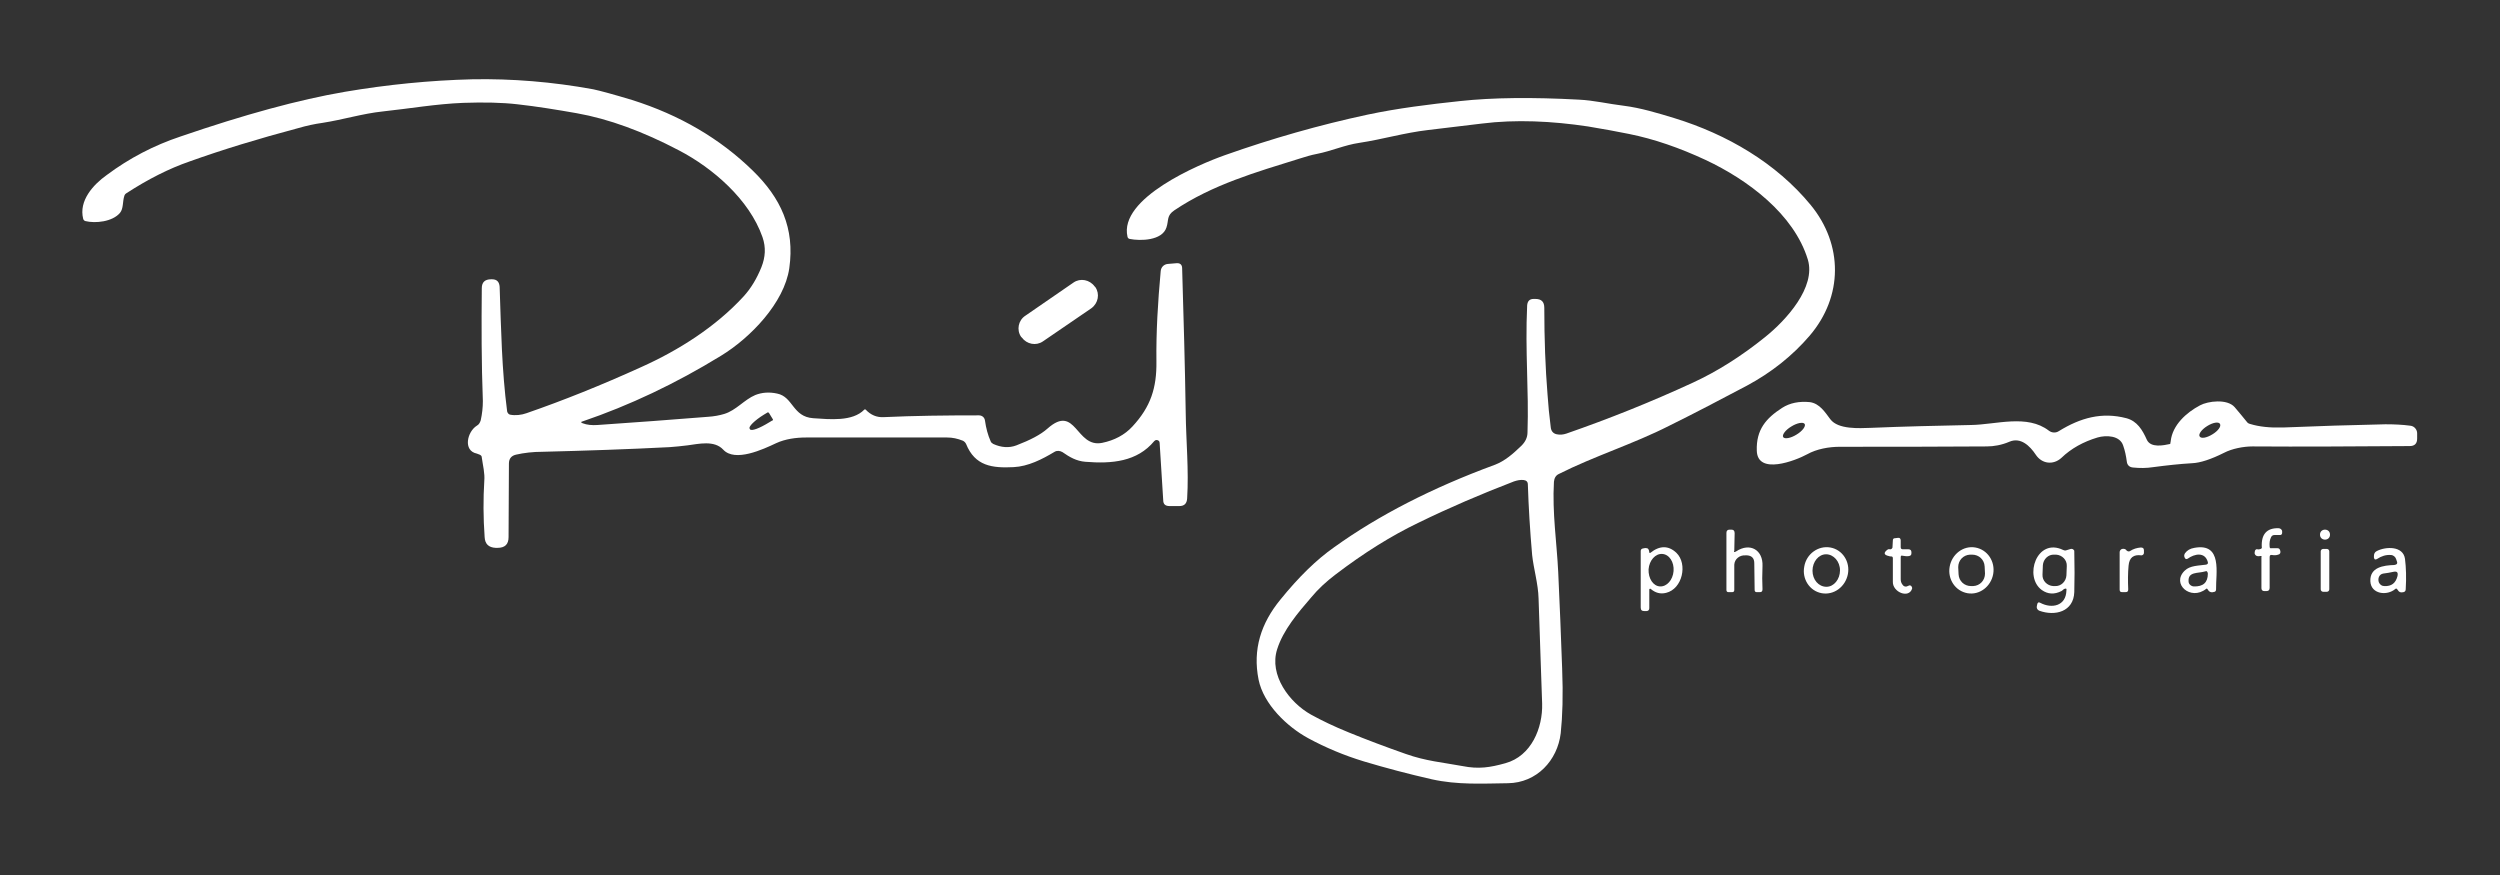 <svg xmlns="http://www.w3.org/2000/svg" xmlns:xlink="http://www.w3.org/1999/xlink" id="Capa_1" x="0px" y="0px" viewBox="0 0 700 245" style="enable-background:new 0 0 700 245;" xml:space="preserve"><rect x="0" y="0" width="700" height="245" fill="#333333" stroke="none"/> <style type="text/css"> .st0{fill:#FFFFFF;} </style> <g> <path class="st0" d="M163.1,118.5c1.3,0.5,2.7,0.6,4.2,0.5c10.5-0.7,20.8-1.5,31-2.3c1.6-0.1,3.2-0.4,4.5-0.8c3.3-1,5.6-4,8.7-5.3 c1.8-0.7,3.8-0.9,6.1-0.4c4.5,0.9,4.3,6.5,10.1,6.9c4.6,0.3,11,1,14.3-2.4c0.1-0.1,0.3-0.1,0.4,0c0,0,0,0,0,0 c1.4,1.5,3.1,2.2,5,2.1c8.6-0.4,17.5-0.5,26.7-0.5c0.9,0,1.6,0.6,1.7,1.5c0.3,2.1,0.8,4,1.6,5.8c0.1,0.3,0.4,0.5,0.7,0.7 c2.2,1,4.4,1.2,6.5,0.4c3.9-1.5,6.8-3,8.7-4.7c8-7.1,7.9,5.5,15.3,4c3.4-0.7,6.3-2.2,8.5-4.6c5.1-5.5,6.8-10.8,6.7-18.2 c-0.1-8.2,0.4-16.6,1.2-25.3c0.1-1.1,0.9-1.9,2-2l2.4-0.2c1-0.1,1.6,0.4,1.6,1.4c0.4,13.7,0.8,27.2,1,40.4 c0.1,8.2,0.9,16.1,0.4,24.1c-0.1,1.4-0.8,2.1-2.2,2.1l-2.7,0c-1.2,0-1.8-0.5-1.8-1.7l-1-16c0-0.5-0.4-0.8-0.9-0.8 c-0.2,0-0.4,0.1-0.6,0.3c-4.8,5.8-11.9,6.4-19.3,5.8c-2.5-0.2-4.4-1.3-6.4-2.7c-0.7-0.4-1.5-0.5-2.2-0.1c-3.5,2.1-7.4,4.1-11.5,4.3 c-6,0.3-10.8-0.3-13.3-6.5c-0.2-0.4-0.5-0.7-0.9-0.9c-1.5-0.6-2.9-0.9-4.4-0.9c-13.1,0-26.3,0-39.5,0c-2.8,0-5.8,0.4-8.4,1.6 c-3.6,1.7-11.5,5.4-14.8,1.8c-2.5-2.7-6.9-1.6-10-1.2c-1.7,0.2-3.4,0.4-5,0.5c-11.6,0.6-23.5,1-35.6,1.3c-2.7,0-5.2,0.3-7.4,0.8 c-1.3,0.3-2,1.1-2,2.5l-0.1,20.6c0,2-1,3-3.1,3l-0.5,0c-2-0.1-3-1.1-3.1-3c-0.4-5.5-0.4-10.8-0.1-15.7c0.2-2.2-0.4-4.4-0.7-6.6 c0-0.4-0.2-0.6-0.6-0.8c-0.2-0.1-0.5-0.2-0.8-0.3c-3.9-0.8-2.7-6.1,0-7.8c0.6-0.3,0.9-0.9,1.1-1.5c0.4-1.8,0.6-3.6,0.6-5.4 c-0.4-10.6-0.4-21.1-0.3-31.6c0-1.7,0.9-2.5,2.6-2.5l0.3,0c1.3,0,2,0.7,2.1,2.1c0.4,11.8,0.6,23.4,2.1,34.9 c0.1,0.4,0.4,0.8,0.8,0.9c1.5,0.3,3.2,0.1,4.6-0.4c10.4-3.6,21.1-7.9,32.1-12.9c10.5-4.7,20.9-11.3,28.7-19.8c2.1-2.3,3.7-5,5-8.2 c1.1-2.8,1.3-5.5,0.3-8.4c-3.7-10.6-14-19.4-23.4-24.3c-10.1-5.3-19.6-8.8-28.6-10.4c-5.7-1-11.2-1.9-16.6-2.5 c-4.3-0.5-9.4-0.6-15.2-0.4c-7.6,0.3-15,1.6-22.5,2.4c-5.7,0.6-11.1,2.3-16.9,3.2c-2.2,0.3-4.5,0.8-6.9,1.5 c-10.9,2.9-21.1,6-30.3,9.3c-5.8,2-11.7,5-17.7,8.9c-0.3,0.2-0.5,0.4-0.6,0.8c-0.5,1.5-0.2,3.5-1.2,4.7c-2.1,2.5-6.9,3-9.7,2.3 c-0.3-0.1-0.5-0.3-0.6-0.6c-1.3-5.1,2.8-9.6,6.6-12.3c6.3-4.7,13.2-8.3,20.7-10.8c17.8-6.1,33.1-10.3,46-12.5 c11.8-2,23.7-3.2,35.7-3.5c11-0.2,22.3,0.7,33.8,2.8c1.9,0.4,5.6,1.4,10.9,3c13.3,4.2,24.6,10.8,33.8,19.8 c7.8,7.6,11.8,16.1,10.2,27.3c-1.4,9.7-10.9,19.5-19.1,24.5c-12.7,7.8-25.6,13.9-38.8,18.4C162.6,118.1,162.6,118.3,163.1,118.5z M216.4,117.4l-1.1-1.8c-0.1-0.1-0.3-0.2-0.4-0.1l-1,0.6c-2.6,1.6-4.4,3.4-4,3.9l0.1,0.2c0.4,0.6,2.7-0.3,5.3-1.9l1-0.6 C216.4,117.8,216.5,117.6,216.4,117.4C216.4,117.4,216.4,117.4,216.4,117.4z"></path> <path class="st0" d="M435.9,121.6c0.9,0.2,1.8,0.1,2.7-0.2c11.8-4.1,23.6-8.8,35.5-14.3c6.7-3.1,13.4-7.3,20.1-12.7 c6-4.8,14.3-14,12-21.7c-3.9-12.8-16.9-22.4-28.6-27.9c-7.3-3.4-14.5-5.9-21.5-7.3c-3.4-0.7-7.3-1.4-11.5-2.1 c-10-1.5-20.2-2-29.7-0.8c-5.1,0.6-10.2,1.2-15,1.8c-6.8,0.8-12.7,2.6-19.3,3.6c-4.1,0.6-7.8,2.3-11.9,3.1 c-1.6,0.3-3.2,0.8-4.8,1.3c-12.2,3.8-24.4,7.3-35.1,14.5c-2.2,1.5-1.5,2.7-2.2,4.8c-1.2,3.7-7.3,3.8-10.3,3.2 c-0.3-0.1-0.5-0.2-0.6-0.6c-2.5-10.8,20-20.3,27.4-22.9c13-4.6,26.3-8.4,39.8-11.3c8.5-1.8,17.4-2.9,25.9-3.8 c9.2-1,20.3-1.1,33.3-0.4c4.2,0.2,8.3,1.2,12.5,1.7c4.8,0.6,9.7,2.1,14.3,3.5c14.6,4.5,28.4,12.5,38.1,24.3 c9.1,11.1,9.1,25.6-0.3,36.6c-4.8,5.6-10.7,10.3-17.6,14c-7.2,3.8-14.4,7.6-21.7,11.2c-10,5.1-21,8.5-30.9,13.5 c-0.9,0.4-1.3,1.2-1.4,2.2c-0.5,8.7,0.8,17,1.2,25.3c0.4,8.9,0.8,17.9,1.1,27c0.3,7.4,0.1,13.4-0.4,18.1c-0.9,7.6-6.7,13.9-14.8,14 c-7.2,0.1-14.1,0.5-21.3-1.1c-6.6-1.5-13-3.2-19-5c-5.6-1.7-10.8-3.9-15.6-6.5c-5.9-3.2-12.5-9.5-13.9-16.4 c-1.7-8.5,0.7-15.8,6.1-22.4c5.1-6.3,10.1-11.2,15.1-14.7c12.4-8.9,27.4-16.6,44.8-23c3-1.1,5.3-3.2,7.6-5.4 c1.1-1.1,1.7-2.3,1.7-3.8c0.4-11.8-0.7-22.5-0.1-35.5c0.1-1.2,0.7-1.8,1.8-1.8h0.5c1.7,0,2.5,0.8,2.5,2.5c0,8.7,0.3,16.8,0.9,24.2 c0.2,3,0.5,6.1,0.9,9.2C434.3,120.7,434.9,121.4,435.9,121.6z M377.7,205.1c4.9,2,10.2,4,15.9,6c5.6,2,10.5,2.4,15.9,3.4 c4.5,0.9,7.7,0.4,12-0.8c7.3-2,10.5-9.9,10.3-16.7c-0.3-9.6-0.7-19.4-1-29.4c-0.1-4.1-1.4-8.4-1.8-12.2c-0.6-6.9-1-13.5-1.2-19.7 c0-0.8-0.4-1.2-1.2-1.3c-0.9-0.1-1.8,0.1-2.7,0.4c-9.1,3.5-18,7.3-26.8,11.6c-7.5,3.6-15.2,8.4-23.2,14.5c-2.5,1.9-4.8,4-6.7,6.3 c-3.8,4.4-7.9,9.2-9.6,14.6c-2.3,7.2,3.4,14.9,9.5,18.3C370,201.7,373.5,203.4,377.7,205.1z"></path> <path class="st0" d="M287.1,88.4l13.5-9.3c1.9-1.3,4.5-0.8,5.9,1.1l0.2,0.2c1.3,1.9,0.8,4.5-1.1,5.9L292,95.6 c-1.9,1.3-4.5,0.8-5.9-1.1l-0.2-0.2C284.6,92.4,285.1,89.7,287.1,88.4z"></path> <path class="st0" d="M607.8,123.5c0.5-4.5,4.4-8,8.2-10c2.2-1.2,7.6-1.9,9.7,0.5c1.1,1.3,2.2,2.6,3.4,4.1c0.2,0.3,0.5,0.5,0.9,0.6 c2.6,0.8,5.6,1.1,9.2,1c9.7-0.4,19.3-0.7,28.7-0.9c2.4,0,4.8,0.1,7,0.4c1.1,0.1,1.9,1.1,1.9,2.1l0,1.5c0,1.4-0.7,2.1-2.1,2.1 c-15.7,0.1-30.4,0.2-44,0.1c-2.5,0-5.7,0.6-8,1.8c-3.6,1.8-6.6,2.8-8.9,2.9c-3.5,0.2-7.1,0.6-10.9,1.1c-1.9,0.3-3.8,0.3-5.7,0.1 c-1-0.1-1.6-0.7-1.7-1.7c-0.2-1.5-0.5-3-1-4.4c-0.9-2.9-4.8-3-7.2-2.3c-4,1.2-7.4,3.1-10.1,5.7c-2.3,2.1-5.5,1.7-7.2-0.9 c-1.6-2.4-4.2-5-7.4-3.6c-2.1,0.9-4.3,1.3-6.3,1.3c-13.6,0.1-27.3,0.1-41.1,0.1c-3.1,0-6.5,0.6-9.2,2.1c-3.3,1.8-13.9,5.9-14.1-1 c-0.2-5.9,2.6-9.1,7.1-12c2.2-1.4,4.8-1.9,7.8-1.6c2.7,0.4,4.2,2.8,5.7,4.8c2.2,2.9,8.1,2.5,11.3,2.4c9.4-0.4,18.8-0.6,28.1-0.8 c7-0.1,15.7-3.1,21.8,1.6c0.8,0.6,1.9,0.7,2.8,0.1c6-3.7,12-5.4,18.9-3.6c3,0.8,4.5,3.3,5.7,6c1.1,2.4,4.7,1.6,6.6,1.2 C607.6,124.1,607.8,123.9,607.8,123.5z M505.3,118.7c-0.4-0.6-2.1-0.3-3.7,0.7c0,0,0,0,0,0c-1.7,1-2.7,2.4-2.3,3 c0.4,0.6,2.1,0.3,3.7-0.7c0,0,0,0,0,0C504.7,120.7,505.7,119.3,505.3,118.7L505.3,118.7z M621.6,118.7c-0.4-0.7-2-0.4-3.6,0.6 c0,0,0,0,0,0c-1.6,1-2.5,2.3-2.1,2.9v0c0.4,0.7,2,0.4,3.6-0.6c0,0,0,0,0,0C621,120.7,622,119.4,621.6,118.7z"></path> <path class="st0" d="M632.7,155.7c-0.2,0.1-0.5,0-0.7,0c-0.4-0.1-0.6-0.4-0.7-0.7c0-0.3,0-0.5,0.1-0.8c0.1-0.3,0.4-0.5,0.7-0.4 c0.3,0.1,0.6,0,0.9-0.1c0.2-0.1,0.4-0.2,0.3-0.5c-0.2-3.6,1.4-5.4,4.7-5.3c0.5,0,1,0.4,1,0.9l0,0.4c0,0.3-0.2,0.6-0.5,0.6 c0,0,0,0-0.1,0l-1.5,0c-0.5,0-0.8,0.2-1,0.6c-0.4,0.8-0.5,1.7-0.4,2.7c0,0.3,0.2,0.5,0.5,0.4l1.7,0c0.4,0,0.6,0.2,0.7,0.5l0.1,0.3 c0.1,0.5-0.1,0.9-0.6,1c-0.6,0.2-1.1,0.2-1.7,0.1c-0.5-0.1-0.7,0.1-0.7,0.6v8.6c0,0.6-0.3,0.9-0.9,0.9l-0.6,0 c-0.5,0-0.8-0.3-0.8-0.8l0-8.7C633.4,155.8,633.2,155.6,632.7,155.7z"></path> <path class="st0" d="M486.1,154.4c3.9-2.6,7.6-0.4,7.4,4.1c-0.1,2.4-0.1,4.6,0,6.5c0,0.5-0.2,0.8-0.7,0.8l-0.9,0 c-0.4,0-0.6-0.2-0.6-0.6l-0.1-7.5c0-1.4-0.7-2.1-2-2.2c-0.2,0-0.3,0-0.5,0c-1.6-0.1-3,1-3.1,2.6c0,0.1,0,0.2,0,0.2l0,6.9 c0,0.4-0.2,0.6-0.6,0.6l-1,0c-0.4,0-0.6-0.2-0.6-0.6l0-16c0-0.6,0.3-0.9,0.9-0.9l0.5,0c0.6,0,0.9,0.3,0.9,1l-0.1,4.9 C485.4,154.6,485.6,154.7,486.1,154.4z"></path> <circle class="st0" cx="651" cy="149.7" r="1.4"></circle> <path class="st0" d="M532.2,156c0,1.9,0,4,0,6.1c0,0.6,0.1,1.1,0.5,1.6c0.4,0.6,1,0.7,1.7,0.3c0.3-0.2,0.7-0.1,0.9,0.3 c0.1,0.2,0.1,0.3,0.1,0.5c-0.9,2.9-5.5,1-5.4-1.9c0-2.3,0-4.5,0-6.6c0-0.4-0.2-0.5-0.5-0.5c-0.2,0-0.4,0-0.6-0.1 c-1.4-0.3-1.6-0.9-0.4-1.8c0.2-0.1,0.4-0.2,0.6-0.1c0.4,0.1,0.7-0.2,0.8-0.5c0,0,0-0.1,0-0.1l0.1-1.9c0-0.4,0.2-0.6,0.6-0.6 l0.8-0.1c0.5-0.1,0.8,0.2,0.8,0.7v1.9c0,0.4,0.2,0.6,0.6,0.6h1.6c0.5,0,0.8,0.3,0.8,0.8l0,0.3c0,0.5-0.2,0.7-0.7,0.8 c-0.6,0.1-1.2,0-1.8-0.1C532.4,155.5,532.2,155.6,532.2,156z"></path> <path class="st0" d="M462.1,154.8c2.6-2.1,5.1-2.1,7.3,0c3.2,3.1,1.7,10.1-2.9,11.2c-1.6,0.4-3,0-4.3-1.1c-0.1-0.1-0.2-0.1-0.3,0 c0,0-0.1,0.1-0.1,0.1l0,5.3c0,0.5-0.3,0.8-0.8,0.8l-0.6,0c-0.7,0-1-0.3-1-1l0-15.8c0-0.4,0.2-0.6,0.5-0.7c0.4-0.1,0.8-0.2,1.2-0.1 c0.3,0,0.5,0.3,0.6,0.6l0.1,0.5C461.8,154.8,461.9,154.9,462.1,154.8C462,154.9,462,154.8,462.1,154.8z M464.8,164.2 c1.9,0.1,3.6-1.8,3.8-4.3c0.2-2.5-1.2-4.7-3.2-4.8h0c-1.9-0.1-3.6,1.8-3.8,4.3C461.5,162,462.9,164.1,464.8,164.2L464.8,164.2z"></path> <path class="st0" d="M510.1,166.1c-3.4-0.6-5.6-4-4.9-7.5c0,0,0,0,0,0c0.6-3.5,3.9-5.9,7.3-5.3c0,0,0,0,0,0c3.4,0.6,5.6,4,4.9,7.5 l0,0C516.7,164.3,513.5,166.7,510.1,166.1C510.1,166.1,510.1,166.1,510.1,166.1z M511.4,164.3c2.1,0,3.8-2.1,3.8-4.6c0,0,0,0,0,0 c0-2.5-1.8-4.5-3.9-4.5h0c-2.1,0-3.8,2.1-3.8,4.6c0,0,0,0,0,0C507.5,162.3,509.2,164.3,511.4,164.3 C511.4,164.3,511.4,164.3,511.4,164.3z"></path> <path class="st0" d="M550.9,166.1c-3.4-0.6-5.6-3.9-5-7.4s3.8-6,7.2-5.4c0,0,0,0,0,0c3.4,0.6,5.6,3.9,5,7.4 S554.3,166.7,550.9,166.1C550.9,166.1,550.9,166.1,550.9,166.1z M555.7,158.6c-0.1-1.9-1.6-3.3-3.5-3.3c0,0,0,0,0,0l-0.6,0 c-1.9,0.1-3.3,1.6-3.3,3.5l0.1,2c0.1,1.9,1.6,3.3,3.5,3.3h0l0.6,0c1.9-0.1,3.3-1.6,3.3-3.5L555.7,158.6z"></path> <path class="st0" d="M578,164.9c-0.1,0.1-0.2,0.1-0.3,0.2c-0.1,0.1-0.3,0.3-0.5,0.4c-2,1-3.8,0.9-5.5-0.3c-5.1-3.7-1.4-14.8,6-11.2 c0.3,0.1,0.5,0.2,0.8,0.1l1.3-0.4c0.4-0.1,0.8,0.1,1,0.5c0,0.1,0,0.2,0,0.2c0.1,4.2,0.1,8,0,11.4c-0.2,5.5-5.4,6.8-9.8,5.2 c-0.5-0.2-0.8-0.7-0.7-1.2l0.1-0.5c0.1-0.6,0.4-0.8,0.9-0.5c3.2,1.7,7.2,0.9,7.3-3.5C578.7,164.8,578.5,164.7,578,164.9z M578.7,158.5c0.1-1.7-1.3-3.1-3-3.2l-0.5,0c-1.7-0.1-3.1,1.3-3.2,3l-0.1,2.6c-0.1,1.7,1.3,3.1,3,3.2l0.5,0c1.7,0.1,3.1-1.3,3.2-3 L578.7,158.5z"></path> <path class="st0" d="M596.4,154.3c0.9-0.6,1.9-0.9,3-1c0.6,0,0.9,0.2,0.9,0.8l0,0.7c0,0.3-0.2,0.6-0.6,0.7c0,0-0.1,0-0.1,0 c-2.2-0.3-3.4,0.6-3.6,2.9c-0.2,2.1-0.2,4.3-0.1,6.6c0,0.6-0.2,0.8-0.8,0.8l-0.9,0c-0.5,0-0.7-0.2-0.7-0.7v-10.5 c0-0.4,0.3-0.8,0.7-0.9c0.5-0.1,1,0,1.3,0.5C595.8,154.4,596.1,154.5,596.4,154.3z"></path> <path class="st0" d="M617.7,164.9c-4.3,3.4-9.8-1.4-6-5.1c1.5-1.5,4-1.4,6-1.7c0.4-0.1,0.6-0.3,0.5-0.7c-0.8-3-3.8-2.3-5.6-1 c-0.3,0.2-0.6,0.2-0.8-0.1c-0.3-0.5-0.3-0.9,0-1.4c0.6-0.8,1.4-1.3,2.6-1.5c8-1.5,6,7.2,6.1,11.6c0,0.3-0.1,0.6-0.4,0.7 c-0.9,0.3-1.5,0.1-1.9-0.6C618,164.8,617.9,164.7,617.7,164.9z M617.4,160c-2,0.6-4.8,0-4.6,2.8c0,0.7,0.6,1.3,1.4,1.4 c2.7,0.1,4-1.1,4-3.6C618.1,160,617.9,159.8,617.4,160z"></path> <path class="st0" d="M670.7,164.9c-2.3,2-6.8,1.5-7-2.1c-0.2-4,3.7-4.5,6.7-4.6c0.7-0.1,1-0.4,0.7-1.1l-0.2-0.6 c-0.2-0.6-0.8-1.1-1.5-1.1c-1.3-0.1-2.6,0.3-3.8,1.1c-0.5,0.3-0.8,0.2-0.9-0.4l0-0.4c0-0.6,0.2-1.1,0.8-1.4 c2.5-1.3,7.4-1.5,7.9,2.2c0.3,2.4,0.4,5.2,0.2,8.5c0,0.4-0.2,0.7-0.6,0.8c-0.8,0.2-1.3,0-1.7-0.7 C671.1,164.8,670.9,164.7,670.7,164.9z M671.3,161.3c0.2-1-0.1-1.4-1.1-1.2c-1,0.2-1.9,0.4-2.9,0.5c-1.2,0.2-1.6,1.5-1.2,2.5 c0.3,0.6,0.8,1,1.5,1C669.6,164.2,670.8,163.3,671.3,161.3z"></path> <path class="st0" d="M650.5,153.7h1c0.4,0,0.7,0.3,0.7,0.7V165c0,0.4-0.3,0.7-0.7,0.7h-1c-0.4,0-0.7-0.3-0.7-0.7v-10.6 C649.8,154,650.1,153.7,650.5,153.7z"></path> </g> </svg>